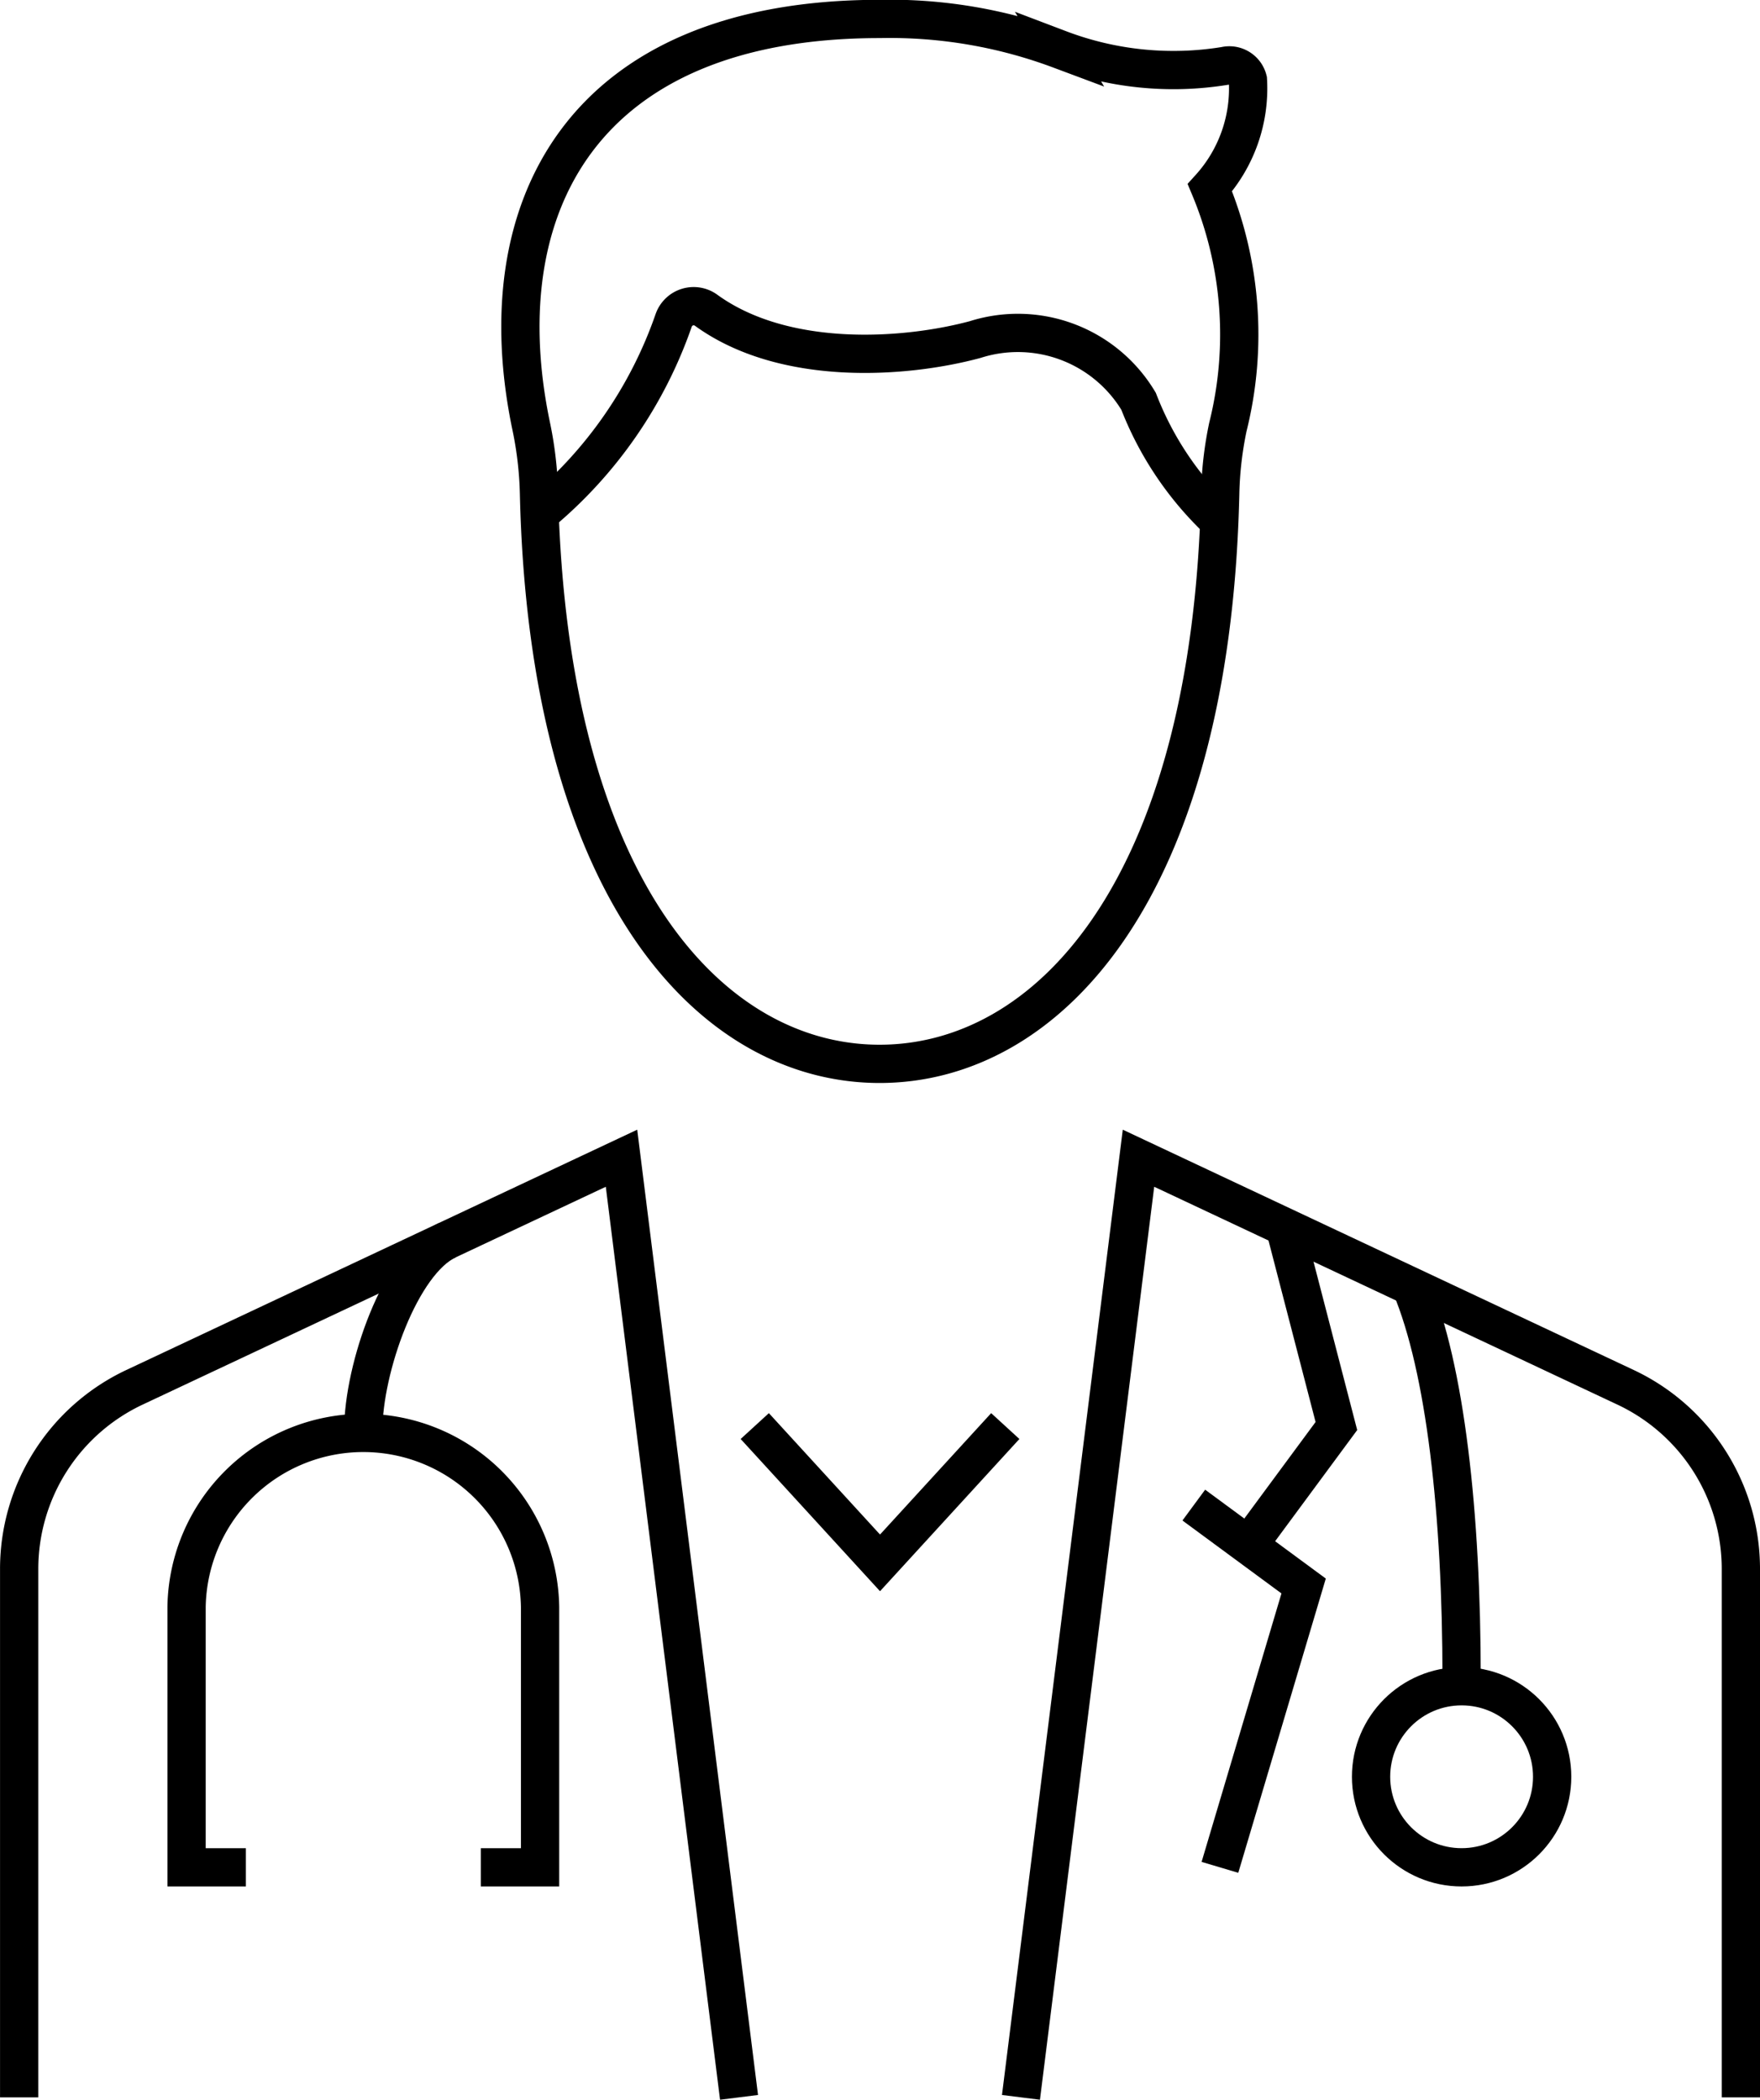 <svg xmlns="http://www.w3.org/2000/svg" width="45.989" height="54.867"><g data-name="グループ 5328"><g data-name="グループ 5345" transform="translate(.5 .5)" fill="none" stroke="#000" stroke-miterlimit="10"><path data-name="パス 1322" d="M13.611 12.913a11.416 11.416 0 0 0 3.492-5.041.553.553 0 0 1 .859-.257c2.048 1.476 5.2 1.249 7.022.757a3.677 3.677 0 0 1 4.267 1.614 8.511 8.511 0 0 0 2.127 3.15"/><path data-name="パス 1323" d="M32.108 1.586a.5.5 0 0 0-.6-.364 8.385 8.385 0 0 1-4.322-.437l.006.01a12.686 12.686 0 0 0-4.7-.8c-7.8 0-10.311 4.948-9.108 10.66a9.59 9.59 0 0 1 .2 1.744c.242 10.429 4.543 14.9 8.9 14.9s8.663-4.47 8.9-14.9a9.429 9.429 0 0 1 .2-1.739 9.97 9.97 0 0 0-.469-6.255 3.866 3.866 0 0 0 .993-2.819Z"/><path data-name="パス 1324" d="M.001 54.305V40.497a5.244 5.244 0 0 1 3.013-4.746l12.726-5.986 3.071 24.54"/><path data-name="パス 1325" d="m25.768 36.764-3.273 3.575-3.273-3.575"/><path data-name="パス 1326" d="M44.989 54.305V40.497a5.244 5.244 0 0 0-3.013-4.746l-12.727-5.986-3.071 24.54"/><path data-name="パス 1327" d="M12.065 48.294h1.547v-6.8a4.619 4.619 0 0 0-9.237 0v6.8h1.55"/><path data-name="パス 1328" d="M8.993 36.879c0-1.625.97-4.4 2.2-4.974"/><path data-name="パス 1329" d="M37.692 43.36c0-4.33-.427-8.1-1.321-10.245"/><circle data-name="楕円形 2337" cx="2.366" cy="2.366" r="2.366" transform="translate(35.326 43.562)"/><path data-name="パス 1330" d="m33.071 31.563 1.349 5.2-2.268 3.072"/><path data-name="パス 1331" d="m30.694 38.829 2.87 2.114-2.187 7.352"/></g></g></svg>